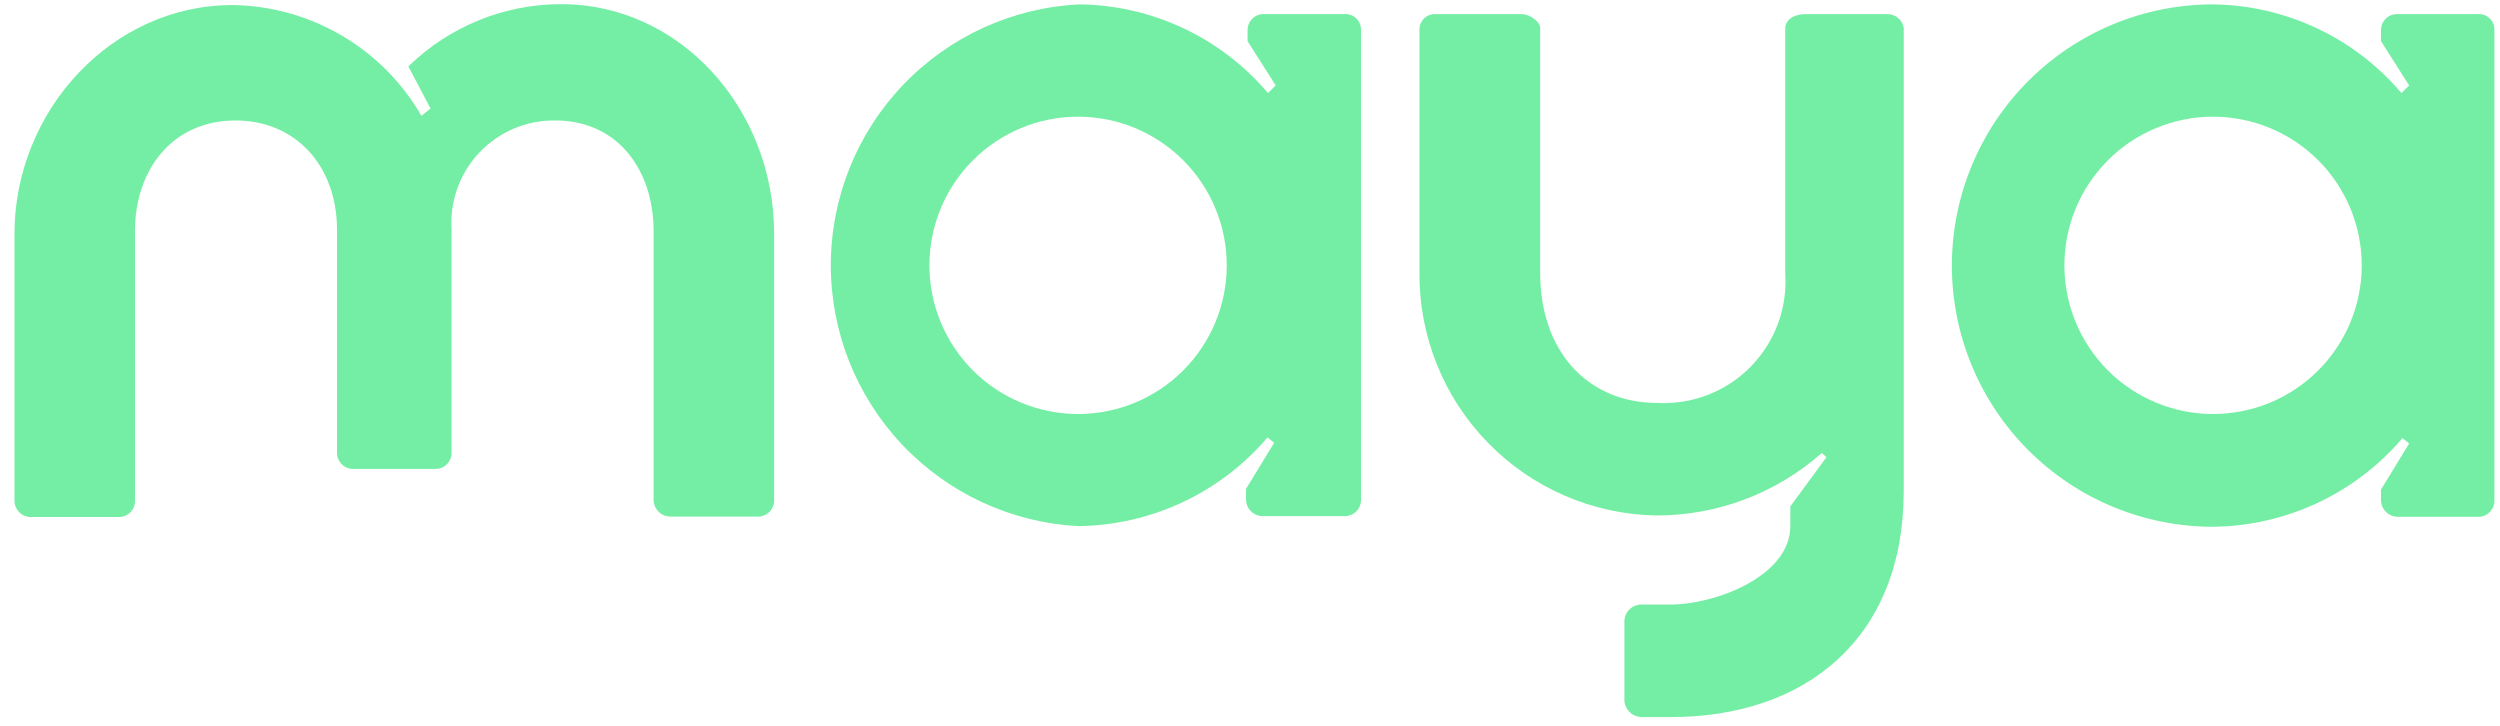 <svg width="148" height="43" viewBox="0 0 148 43" fill="none" xmlns="http://www.w3.org/2000/svg">
<g clip-path="url(#clip0_471_16720)">
<path d="M33.225 0.246C29.843 0.245 26.595 1.568 24.175 3.932L25.487 6.423L24.949 6.856C23.813 4.887 22.184 3.248 20.223 2.098C18.261 0.948 16.035 0.328 13.762 0.299C6.627 0.299 0.856 6.541 0.856 13.86V29.598C0.851 29.732 0.873 29.866 0.922 29.991C0.971 30.116 1.045 30.23 1.14 30.325C1.235 30.42 1.348 30.494 1.473 30.543C1.598 30.591 1.732 30.614 1.866 30.608H7.034C7.16 30.61 7.285 30.586 7.402 30.539C7.519 30.491 7.625 30.421 7.715 30.332C7.804 30.242 7.874 30.136 7.922 30.019C7.969 29.902 7.993 29.777 7.991 29.651V13.689C7.991 10.056 10.194 7.132 13.945 7.132C17.447 7.132 19.952 9.755 19.952 13.624V26.739C19.943 26.869 19.961 27 20.004 27.123C20.048 27.245 20.116 27.358 20.204 27.454C20.292 27.55 20.399 27.627 20.518 27.68C20.638 27.733 20.766 27.761 20.897 27.762H25.789C25.919 27.761 26.048 27.733 26.167 27.68C26.286 27.627 26.393 27.55 26.481 27.454C26.57 27.358 26.638 27.245 26.681 27.123C26.724 27 26.742 26.869 26.733 26.739V13.624C26.675 12.786 26.791 11.946 27.074 11.155C27.357 10.365 27.801 9.642 28.378 9.032C28.955 8.422 29.652 7.938 30.425 7.611C31.199 7.284 32.031 7.121 32.871 7.132C36.609 7.132 38.694 10.109 38.694 13.689V29.625C38.704 29.884 38.816 30.13 39.004 30.309C39.193 30.487 39.444 30.585 39.704 30.582H44.819C44.954 30.59 45.088 30.569 45.214 30.52C45.34 30.473 45.455 30.398 45.55 30.303C45.645 30.208 45.719 30.093 45.767 29.967C45.816 29.841 45.837 29.707 45.829 29.572V13.834C45.829 6.489 40.307 0.246 33.225 0.246Z" fill="#75EEA5"/>
<path d="M79.561 0.836H74.865C74.735 0.827 74.604 0.845 74.481 0.889C74.358 0.933 74.245 1.003 74.15 1.093C74.055 1.183 73.98 1.292 73.929 1.412C73.879 1.533 73.853 1.663 73.856 1.793V2.436L75.521 5.059L75.062 5.505C73.687 3.884 71.981 2.577 70.057 1.672C68.134 0.767 66.039 0.285 63.914 0.259C59.952 0.447 56.214 2.15 53.472 5.016C50.731 7.882 49.196 11.692 49.184 15.659C49.172 19.625 50.685 23.444 53.409 26.326C56.134 29.209 59.862 30.934 63.822 31.146C65.958 31.123 68.063 30.643 69.998 29.738C71.932 28.833 73.65 27.524 75.036 25.899L75.429 26.214L73.764 28.942V29.546C73.762 29.679 73.787 29.811 73.837 29.934C73.887 30.057 73.961 30.169 74.056 30.264C74.15 30.358 74.262 30.432 74.385 30.482C74.508 30.532 74.641 30.557 74.774 30.555H79.561C79.695 30.563 79.83 30.542 79.956 30.494C80.082 30.446 80.196 30.372 80.292 30.276C80.387 30.181 80.461 30.067 80.509 29.941C80.557 29.815 80.578 29.68 80.571 29.546V1.793C80.577 1.661 80.555 1.53 80.505 1.407C80.456 1.285 80.381 1.174 80.285 1.083C80.189 0.992 80.075 0.923 79.95 0.88C79.825 0.838 79.692 0.823 79.561 0.836ZM63.822 24.509C61.488 24.509 59.25 23.582 57.599 21.932C55.949 20.281 55.022 18.043 55.022 15.709C55.022 13.375 55.949 11.136 57.599 9.486C59.25 7.836 61.488 6.908 63.822 6.908C66.156 6.908 68.395 7.836 70.045 9.486C71.695 11.136 72.623 13.375 72.623 15.709C72.623 18.043 71.695 20.281 70.045 21.932C68.395 23.582 66.156 24.509 63.822 24.509Z" fill="#75EEA5"/>
<path d="M146.66 0.836H141.965C141.835 0.827 141.704 0.845 141.58 0.889C141.457 0.933 141.345 1.003 141.25 1.093C141.155 1.183 141.08 1.292 141.029 1.412C140.978 1.533 140.953 1.663 140.955 1.793V2.436L142.621 5.059L142.162 5.505C140.787 3.884 139.08 2.577 137.157 1.672C135.234 0.767 133.139 0.285 131.014 0.259C126.913 0.259 122.98 1.888 120.08 4.788C117.18 7.688 115.551 11.621 115.551 15.722C115.551 19.823 117.18 23.756 120.08 26.656C122.98 29.556 126.913 31.185 131.014 31.185C133.149 31.162 135.255 30.682 137.189 29.777C139.123 28.872 140.841 27.563 142.227 25.939L142.621 26.254L140.955 28.982V29.585C140.953 29.718 140.978 29.85 141.028 29.973C141.079 30.097 141.153 30.209 141.247 30.303C141.341 30.397 141.453 30.471 141.577 30.521C141.7 30.572 141.832 30.596 141.965 30.595H146.66C146.795 30.602 146.93 30.581 147.056 30.533C147.182 30.485 147.296 30.411 147.391 30.316C147.487 30.221 147.561 30.106 147.609 29.98C147.657 29.854 147.678 29.72 147.67 29.585V1.793C147.677 1.661 147.654 1.53 147.605 1.407C147.556 1.285 147.481 1.174 147.385 1.083C147.289 0.992 147.175 0.923 147.05 0.88C146.925 0.838 146.792 0.823 146.66 0.836ZM131.014 24.509C128.68 24.509 126.441 23.582 124.791 21.932C123.141 20.281 122.213 18.043 122.213 15.709C122.213 13.375 123.141 11.136 124.791 9.486C126.441 7.836 128.68 6.908 131.014 6.908C133.348 6.908 135.586 7.836 137.237 9.486C138.887 11.136 139.814 13.375 139.814 15.709C139.814 18.043 138.887 20.281 137.237 21.932C135.586 23.582 133.348 24.509 131.014 24.509Z" fill="#75EEA5"/>
<path d="M111.692 0.837H106.879C106.105 0.837 105.686 1.256 105.686 1.663V16.182C105.754 17.197 105.606 18.215 105.252 19.168C104.898 20.122 104.346 20.99 103.632 21.715C102.918 22.44 102.059 23.005 101.111 23.374C100.163 23.743 99.147 23.906 98.131 23.854C93.908 23.854 91.18 20.706 91.18 16.182V1.663C91.18 1.256 90.524 0.837 90.105 0.837H84.858C84.645 0.854 84.445 0.947 84.294 1.099C84.143 1.25 84.05 1.45 84.032 1.663V16.09C83.99 19.861 85.442 23.495 88.072 26.199C90.702 28.902 94.295 30.454 98.066 30.517C101.669 30.52 105.149 29.204 107.85 26.818L108.125 27.067L105.987 29.979V31.146C105.987 34.123 101.515 35.789 98.905 35.789H97.239C97.106 35.78 96.971 35.798 96.845 35.842C96.718 35.885 96.601 35.953 96.501 36.042C96.401 36.132 96.32 36.24 96.262 36.361C96.204 36.481 96.171 36.613 96.164 36.746V41.494C96.187 41.761 96.311 42.008 96.511 42.187C96.711 42.364 96.972 42.459 97.239 42.452H98.905C106.879 42.452 112.702 37.809 112.702 29.061V1.663C112.667 1.424 112.544 1.207 112.357 1.055C112.17 0.902 111.933 0.824 111.692 0.837Z" fill="#75EEA5"/>
</g>
<defs>
<clipPath id="clip0_471_16720">
<rect width="146.879" height="42.231" fill="white" transform="translate(0.805 0.246)"/>
</clipPath>
</defs>
</svg>